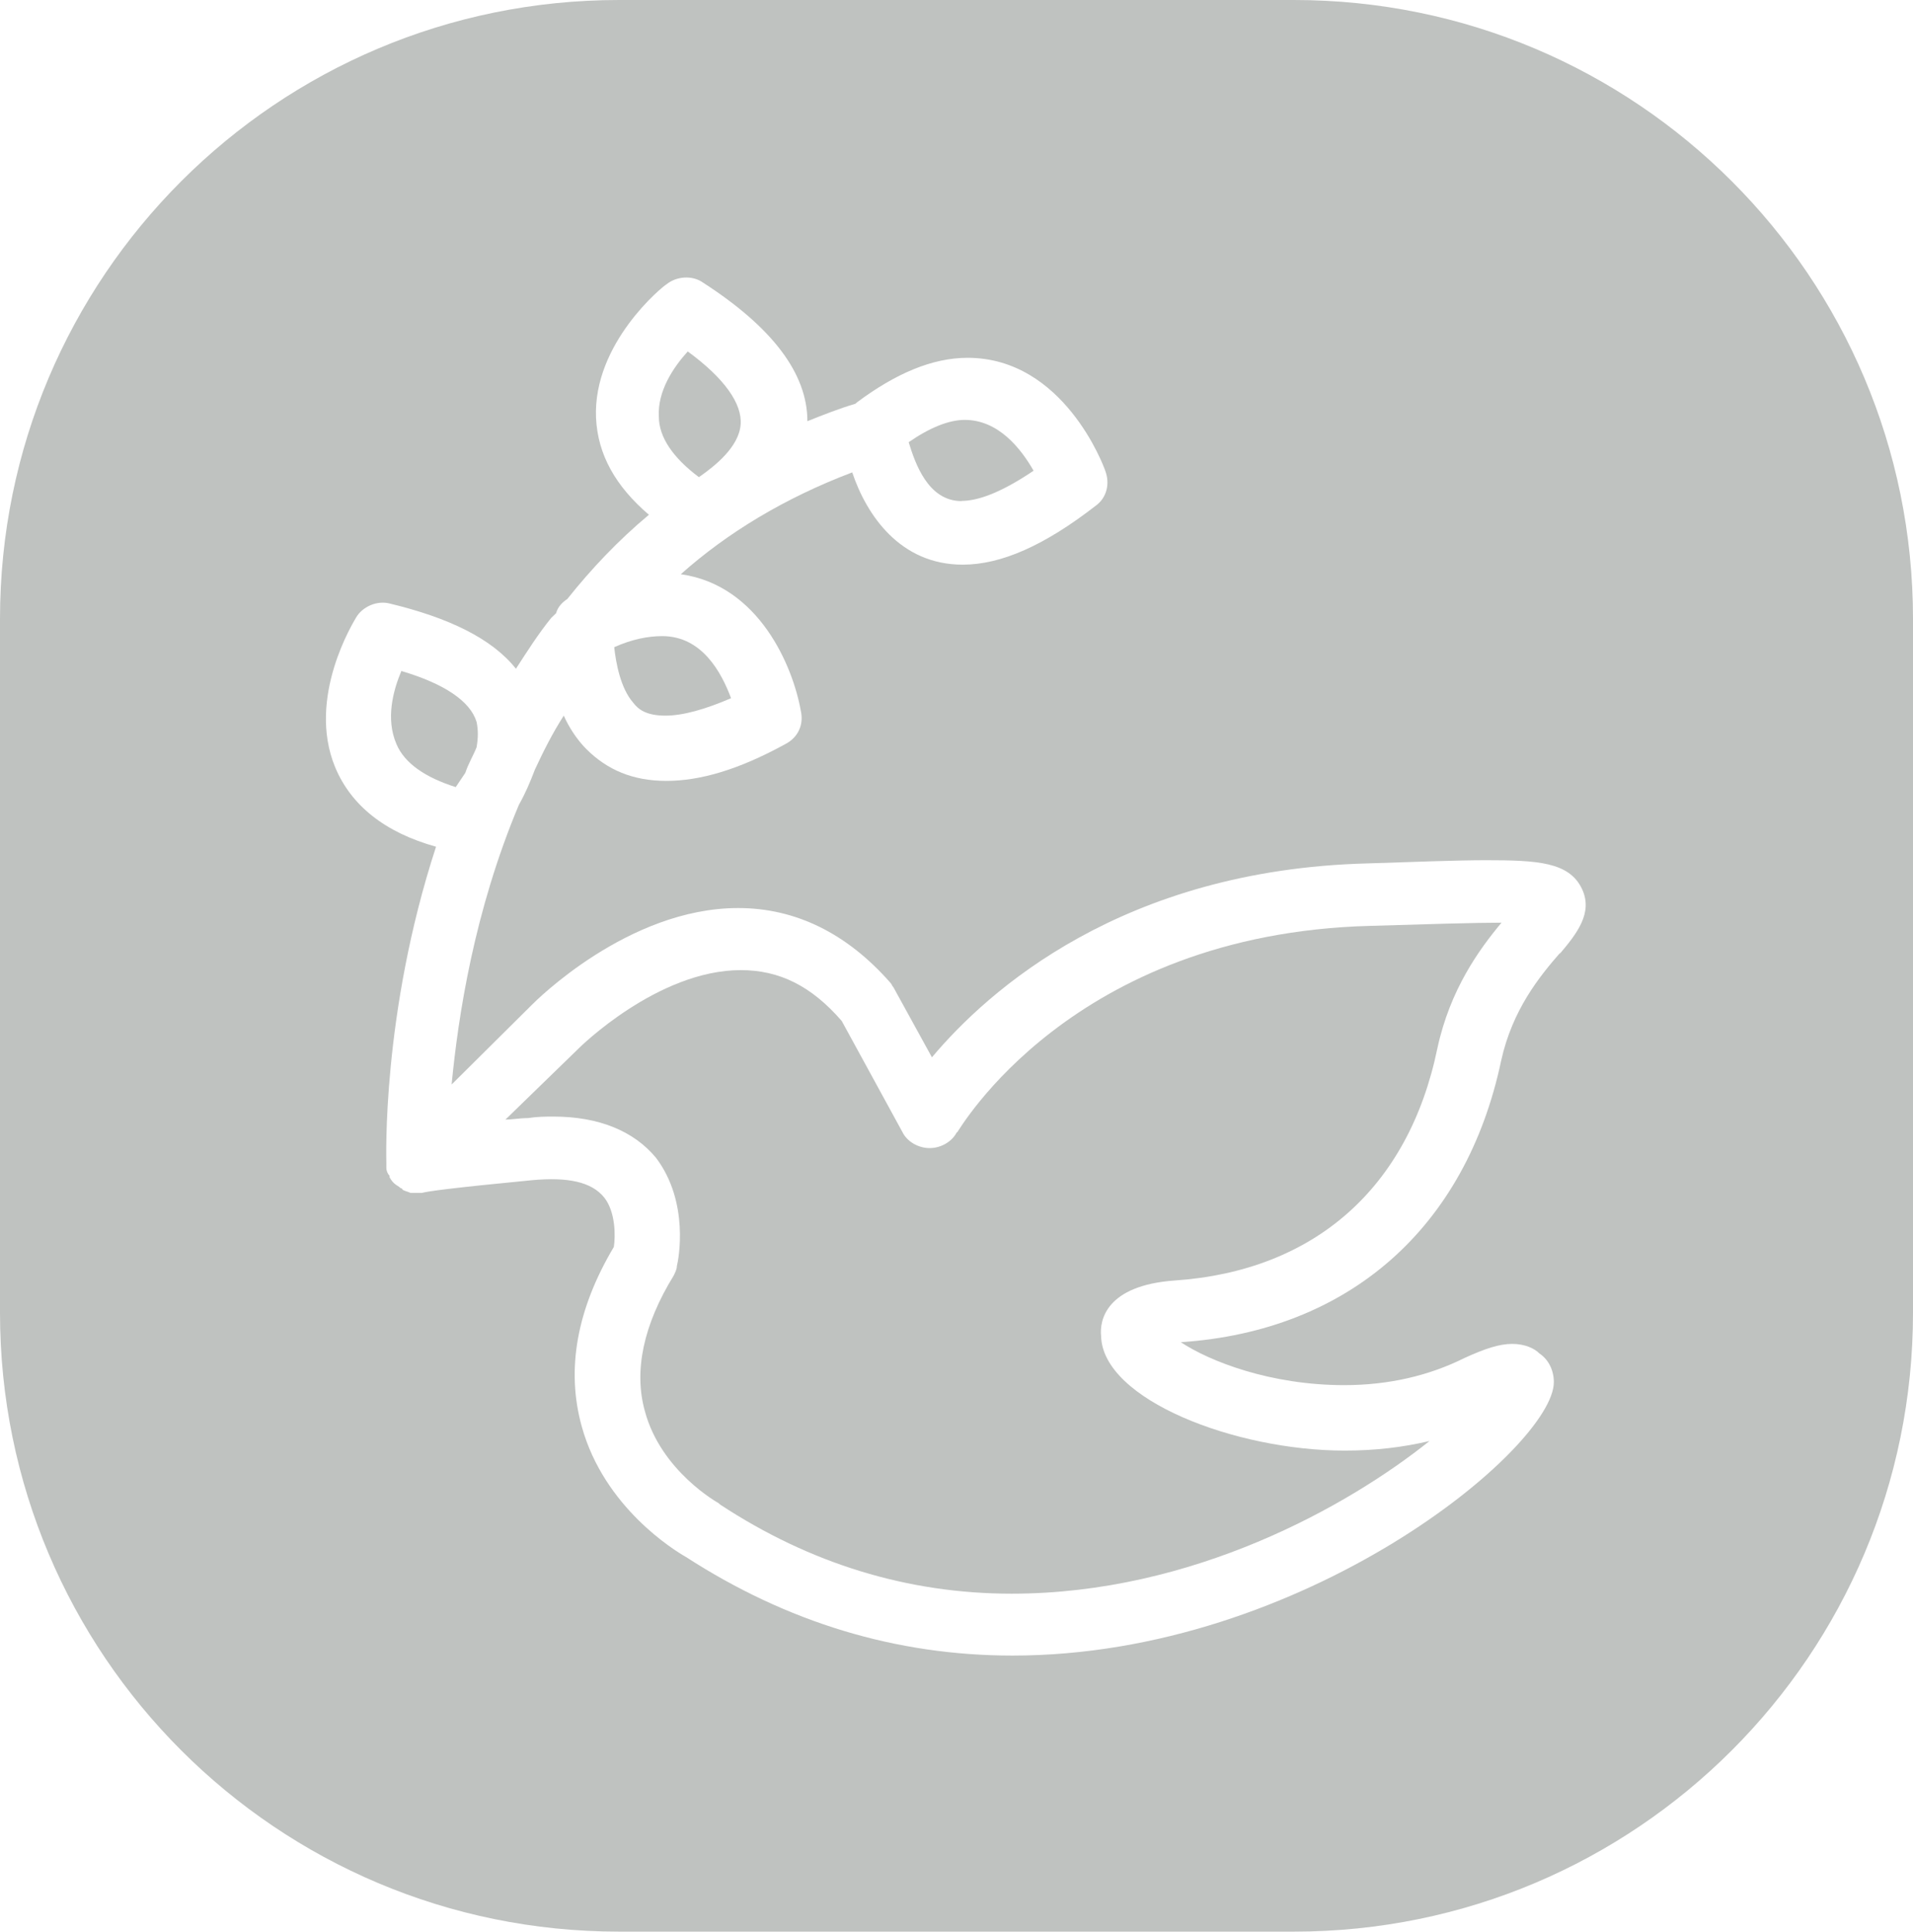 <?xml version="1.0" encoding="UTF-8"?><svg id="Layer_1" xmlns="http://www.w3.org/2000/svg" viewBox="0 0 102 103"><defs><style>.cls-1{fill:#bfc2c0;}</style></defs><path class="cls-1" d="M24.81,41.21c.17-.51.43-.93.6-1.36.09-.51.09-.93,0-1.36-.34-1.1-1.71-2.03-4.01-2.71-.43,1.02-.85,2.54-.26,3.9.43,1.02,1.54,1.78,3.16,2.29.17-.25.34-.51.51-.76Z"/><path class="cls-1" d="M35.48,38.16c.94,0,2.13-.34,3.5-.93h0c-.51-1.36-1.54-3.31-3.67-3.31-.77,0-1.62.17-2.56.59.09.85.34,2.2,1.02,2.97.26.34.68.68,1.71.68Z"/><path class="cls-1" d="M37.27,25.44c.85-.59,2.13-1.61,2.22-2.8.09-1.1-.85-2.46-2.82-3.9-.77.85-1.62,2.12-1.54,3.48,0,1.1.77,2.2,2.13,3.22Z"/><path class="cls-1" d="M51.27,26.71c.77,0,1.96-.34,3.84-1.61-.68-1.19-1.88-2.71-3.67-2.71-.85,0-1.88.42-2.99,1.19.34,1.1,1.02,3.14,2.82,3.14Z"/><path class="cls-1" d="M51.02,60.37c-.26.51-.85.85-1.45.85s-1.2-.34-1.45-.85l-3.24-5.93c-1.62-1.87-3.33-2.71-5.38-2.71-4.44,0-8.62,4.15-8.62,4.15l-3.93,3.82c.34,0,.77-.08,1.2-.08.51-.08.94-.08,1.37-.08,2.39,0,4.27.76,5.46,2.2,1.79,2.37,1.2,5.43,1.11,5.77,0,.17-.09.34-.17.51-1.62,2.63-2.13,5.09-1.54,7.21.85,3.22,3.93,4.92,3.93,4.92l.09.08c4.78,3.14,9.99,4.75,15.54,4.75,9.65,0,17.93-4.66,22.28-8.14-1.45.34-2.9.51-4.53.51-5.81,0-12.89-2.71-12.98-6.1-.09-.85.26-2.71,3.93-2.97,7.43-.51,12.46-4.92,14-12.38.68-3.14,2.22-5.26,3.42-6.7-1.37,0-4.01.08-7,.17-15.97.42-21.94,10.94-22.03,11.02Z"/><path class="cls-1" d="M69,0h-36C14.77,0,0,14.77,0,33v37c0,18.23,14.77,33,33,33h36c18.23,0,33-14.77,33-33v-37C102,14.77,87.23,0,69,0ZM83.2,50.79c-1.11,1.27-2.56,3.05-3.16,5.77-1.88,8.9-8.11,14.41-17.08,15.01,1.54,1.02,4.78,2.29,8.71,2.29,2.39,0,4.53-.51,6.4-1.44,1.11-.51,1.88-.76,2.56-.76s1.2.25,1.45.51c.51.34.77.93.77,1.53,0,3.48-13.32,14.58-28.86,14.58-6.23,0-12.04-1.78-17.42-5.26-.6-.34-4.35-2.63-5.55-6.95-.85-3.05-.26-6.27,1.71-9.58.09-.59.09-1.87-.51-2.63-.68-.85-1.96-1.1-3.84-.93-4.35.42-5.55.59-5.89.68h-.6c-.17-.08-.26-.08-.43-.17,0-.08-.09-.08-.09-.08-.09-.09-.26-.17-.34-.25-.09-.08-.17-.17-.26-.34v-.08c-.09-.08-.17-.25-.17-.42v-.25c0-.17-.26-7.97,2.65-16.87h0c-2.73-.76-4.53-2.2-5.38-4.24-1.54-3.73,1.02-7.8,1.11-7.97.34-.59,1.11-.93,1.79-.76,3.16.76,5.46,1.87,6.74,3.48.6-.93,1.2-1.87,1.88-2.71l.26-.25c.09-.34.34-.59.6-.76,1.28-1.61,2.73-3.14,4.35-4.49-1.79-1.53-2.73-3.22-2.82-5.17-.17-3.99,3.59-7.04,3.76-7.12.51-.42,1.37-.51,1.96-.08,3.67,2.37,5.55,4.83,5.55,7.38.85-.34,1.71-.68,2.56-.93l.09-.08c2.05-1.53,4.01-2.37,5.89-2.37,5.12,0,7.26,5.77,7.34,6.02.26.68.09,1.44-.51,1.87-2.73,2.12-5.04,3.14-7.09,3.14-3.33,0-5.12-2.63-5.89-4.92-3.59,1.36-6.66,3.22-9.14,5.43,4.18.59,5.98,4.92,6.4,7.29.17.76-.17,1.44-.85,1.78-2.48,1.36-4.53,1.95-6.32,1.95s-3.16-.59-4.27-1.7c-.51-.51-.94-1.19-1.2-1.78-.6.93-1.11,1.95-1.54,2.88-.26.68-.51,1.27-.85,1.87-2.39,5.68-3.24,11.28-3.59,14.92l4.27-4.24c.17-.17,5.12-5.17,11.01-5.17,3.07,0,5.81,1.36,8.11,3.98.09.09.09.17.17.25l2.05,3.73c2.99-3.56,10.16-10,23.22-10.34,2.48-.08,4.78-.17,6.32-.17,2.73,0,4.44.09,5.12,1.53.6,1.27-.26,2.37-1.2,3.48Z"/></svg>